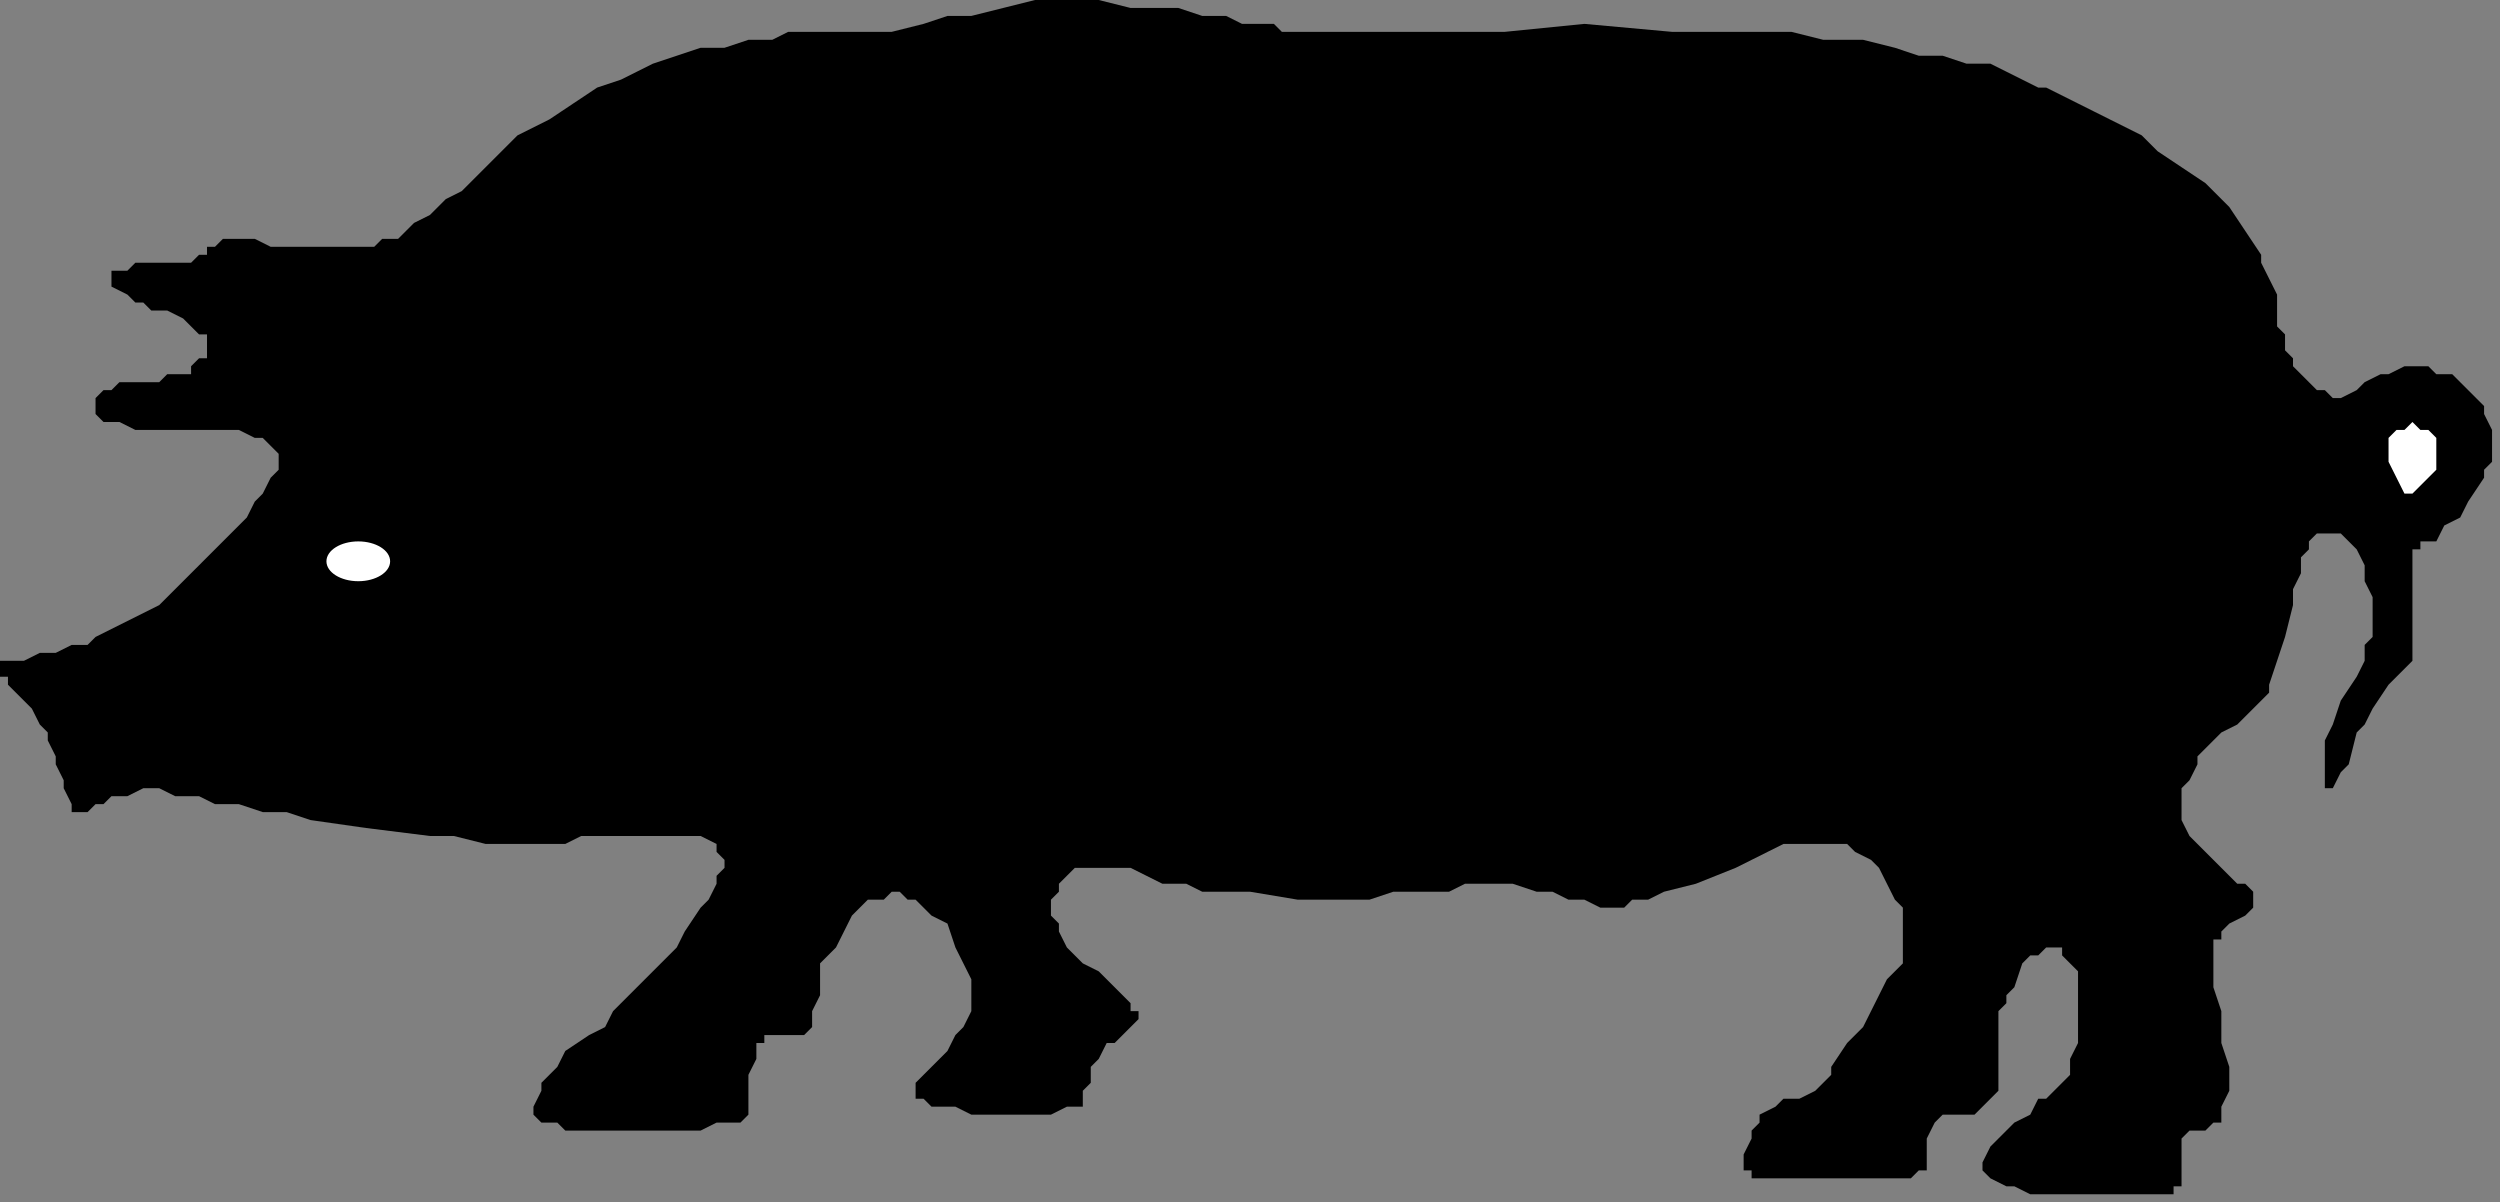<?xml version="1.0" encoding="UTF-8" standalone="no"?>
<svg
   xmlns:dc="http://purl.org/dc/elements/1.1/"
   xmlns:cc="http://creativecommons.org/ns#"
   xmlns:rdf="http://www.w3.org/1999/02/22-rdf-syntax-ns#"
   xmlns:svg="http://www.w3.org/2000/svg"
   xmlns="http://www.w3.org/2000/svg"
   xmlns:sodipodi="http://sodipodi.sourceforge.net/DTD/sodipodi-0.dtd"
   xmlns:inkscape="http://www.inkscape.org/namespaces/inkscape"
   version="1.0"
   width="83.079mm"
   height="39.952mm"
   id="svg11"
   sodipodi:docname="PIGS005.WMF">
  <rect width="100%" height="100%" fill="#808080" stroke="none"/>
  <sodipodi:namedview
     pagecolor="#ffffff"
     bordercolor="#666666"
     borderopacity="1"
     objecttolerance="10"
     gridtolerance="10"
     guidetolerance="10"
     inkscape:pageopacity="0"
     inkscape:pageshadow="2"
     inkscape:window-width="640"
     inkscape:window-height="480"
     id="namedview13" />
  <defs
     id="defs3">
    <pattern
       id="WMFhbasepattern"
       patternUnits="userSpaceOnUse"
       width="6"
       height="6"
       x="0"
       y="0" />
  </defs>
  <path
     style="fill:#000000;fill-rule:evenodd;fill-opacity:1;stroke:none;"
     d="  M 165,4   L 163,4   L 161,4   L 160,3   L 159,3   L 157,3   L 156,3   L 154,2   L 153,2   L 151,2   L 148,1   L 145,1   L 142,1   L 138,0   L 136,0   L 134,0   L 130,0   L 126,1   L 122,2   L 119,2   L 116,3   L 112,4   L 110,4   L 106,4   L 104,4   L 102,4   L 99,4   L 97,5   L 94,5   L 91,6   L 88,6   L 85,7   L 82,8   L 78,10   L 75,11   L 72,13   L 69,15   L 65,17   L 62,20   L 60,22   L 58,24   L 56,25   L 54,27   L 52,28   L 51,29   L 50,30   L 48,30   L 47,31   L 46,31   L 44,31   L 43,31   L 41,31   L 39,31   L 37,31   L 34,31   L 32,30   L 31,30   L 29,30   L 28,30   L 27,31   L 27,31   L 26,31   L 26,32   L 25,32   L 24,33   L 24,33   L 23,33   L 22,33   L 21,33   L 19,33   L 17,33   L 16,34   L 15,34   L 14,34   L 14,35   L 14,35   L 14,36   L 14,36   L 16,37   L 16,37   L 17,38   L 18,38   L 19,39   L 21,39   L 23,40   L 24,41   L 25,42   L 26,42   L 26,43   L 26,44   L 26,45   L 25,45   L 24,46   L 24,47   L 23,47   L 21,47   L 20,48   L 19,48   L 17,48   L 15,48   L 14,49   L 13,49   L 12,50   L 12,50   L 12,51   L 12,51   L 12,52   L 12,52   L 13,53   L 15,53   L 17,54   L 19,54   L 21,54   L 24,54   L 26,54   L 29,54   L 30,54   L 32,55   L 33,55   L 34,56   L 34,56   L 35,57   L 35,58   L 35,59   L 34,60   L 33,62   L 32,63   L 31,65   L 29,67   L 27,69   L 25,71   L 23,73   L 22,74   L 20,76   L 18,77   L 16,78   L 14,79   L 12,80   L 11,81   L 9,81   L 7,82   L 6,82   L 5,82   L 3,83   L 2,83   L 1,83   L 1,83   L 0,83   L 0,84   L 0,84   L 0,85   L 1,85   L 1,86   L 2,87   L 4,89   L 5,91   L 6,92   L 6,93   L 7,95   L 7,96   L 8,98   L 8,99   L 9,101   L 9,101   L 9,102   L 10,102   L 11,102   L 12,101   L 13,101   L 14,100   L 16,100   L 18,99   L 20,99   L 22,100   L 23,100   L 25,100   L 27,101   L 30,101   L 33,102   L 36,102   L 39,103   L 46,104   L 54,105   L 57,105   L 61,106   L 64,106   L 67,106   L 69,106   L 71,106   L 73,105   L 76,105   L 77,105   L 79,105   L 81,105   L 84,105   L 85,105   L 86,105   L 87,105   L 88,105   L 90,106   L 90,107   L 91,108   L 91,109   L 90,110   L 90,111   L 89,113   L 88,114   L 86,117   L 85,119   L 83,121   L 80,124   L 77,127   L 76,129   L 74,130   L 71,132   L 70,134   L 69,135   L 68,136   L 68,137   L 67,139   L 67,140   L 67,140   L 68,141   L 68,141   L 70,141   L 71,142   L 74,142   L 76,142   L 81,142   L 86,142   L 88,142   L 90,141   L 92,141   L 93,141   L 94,140   L 94,140   L 94,140   L 94,139   L 94,138   L 94,137   L 94,135   L 95,133   L 95,132   L 95,131   L 96,131   L 96,130   L 97,130   L 98,130   L 100,130   L 101,130   L 101,130   L 102,129   L 102,129   L 102,127   L 103,125   L 103,124   L 103,123   L 103,121   L 104,120   L 105,119   L 106,117   L 107,115   L 108,114   L 109,113   L 111,113   L 112,112   L 113,112   L 114,113   L 115,113   L 116,114   L 117,115   L 119,116   L 120,119   L 121,121   L 122,123   L 122,125   L 122,127   L 121,129   L 120,130   L 119,132   L 117,134   L 115,136   L 115,137   L 115,137   L 115,137   L 115,138   L 116,138   L 117,139   L 118,139   L 120,139   L 122,140   L 124,140   L 129,140   L 131,140   L 132,140   L 134,139   L 135,139   L 136,139   L 136,138   L 136,138   L 136,138   L 136,137   L 137,136   L 137,135   L 137,134   L 138,133   L 139,131   L 140,131   L 141,130   L 142,129   L 143,128   L 143,128   L 143,127   L 142,127   L 142,126   L 141,125   L 141,125   L 140,124   L 139,123   L 138,122   L 136,121   L 135,120   L 134,119   L 133,117   L 133,116   L 132,115   L 132,114   L 132,113   L 133,112   L 133,111   L 134,110   L 135,109   L 136,109   L 137,109   L 139,109   L 140,109   L 142,109   L 144,110   L 146,111   L 149,111   L 151,112   L 154,112   L 157,112   L 163,113   L 169,113   L 172,113   L 175,112   L 178,112   L 180,112   L 182,112   L 184,111   L 186,111   L 188,111   L 189,111   L 190,111   L 193,112   L 195,112   L 197,113   L 199,113   L 201,114   L 202,114   L 204,114   L 205,113   L 207,113   L 209,112   L 213,111   L 218,109   L 222,107   L 224,106   L 226,106   L 228,106   L 230,106   L 232,106   L 233,107   L 235,108   L 236,109   L 237,111   L 238,113   L 239,114   L 239,115   L 239,116   L 239,117   L 239,118   L 239,119   L 239,121   L 238,122   L 237,123   L 236,125   L 235,127   L 234,129   L 233,130   L 232,131   L 230,134   L 230,135   L 229,136   L 228,137   L 226,138   L 225,138   L 224,138   L 223,139   L 221,140   L 221,141   L 220,142   L 220,143   L 219,145   L 219,146   L 219,146   L 219,147   L 220,147   L 220,148   L 221,148   L 221,148   L 222,148   L 225,148   L 227,148   L 228,148   L 231,148   L 233,148   L 236,148   L 240,148   L 240,148   L 241,147   L 241,147   L 242,147   L 242,145   L 242,144   L 242,143   L 243,141   L 243,141   L 244,140   L 245,140   L 246,140   L 247,140   L 247,140   L 248,140   L 249,139   L 250,138   L 251,137   L 251,135   L 251,133   L 251,129   L 251,127   L 252,126   L 252,125   L 253,124   L 254,121   L 255,120   L 256,120   L 257,119   L 258,119   L 259,119   L 259,120   L 260,121   L 260,121   L 261,122   L 261,123   L 261,124   L 261,125   L 261,127   L 261,129   L 261,131   L 260,133   L 260,135   L 259,136   L 258,137   L 257,138   L 256,138   L 255,140   L 253,141   L 252,142   L 251,143   L 250,144   L 249,146   L 249,146   L 249,147   L 250,148   L 250,148   L 252,149   L 253,149   L 255,150   L 257,150   L 259,150   L 263,150   L 267,150   L 269,150   L 270,150   L 271,150   L 272,150   L 273,150   L 273,149   L 274,149   L 274,148   L 274,147   L 274,146   L 274,144   L 274,144   L 274,143   L 274,143   L 275,142   L 275,142   L 276,142   L 277,142   L 278,141   L 279,141   L 279,140   L 279,139   L 280,137   L 280,136   L 280,134   L 279,131   L 279,129   L 279,127   L 278,124   L 278,122   L 278,121   L 278,120   L 278,118   L 279,118   L 279,117   L 280,116   L 282,115   L 283,114   L 283,113   L 283,113   L 283,113   L 283,112   L 282,111   L 281,111   L 280,110   L 279,109   L 278,108   L 276,106   L 275,105   L 274,103   L 274,102   L 274,101   L 274,99   L 275,98   L 276,96   L 276,95   L 277,94   L 278,93   L 279,92   L 281,91   L 282,90   L 283,89   L 284,88   L 285,87   L 285,86   L 286,83   L 287,80   L 288,76   L 288,74   L 289,72   L 289,71   L 289,70   L 290,69   L 290,69   L 290,68   L 291,67   L 292,67   L 294,67   L 295,68   L 296,69   L 297,71   L 297,73   L 298,75   L 298,76   L 298,78   L 298,80   L 297,81   L 297,83   L 296,85   L 294,88   L 293,91   L 292,93   L 292,95   L 292,96   L 292,97   L 292,98   L 292,99   L 292,99   L 292,99   L 293,99   L 293,99   L 293,99   L 294,97   L 295,96   L 296,92   L 297,91   L 298,89   L 300,86   L 301,85   L 302,84   L 303,83   L 303,81   L 303,79   L 303,78   L 303,75   L 303,73   L 303,72   L 303,71   L 303,70   L 303,69   L 303,69   L 303,69   L 303,69   L 304,69   L 304,68   L 306,68   L 307,66   L 309,65   L 310,63   L 312,60   L 312,59   L 313,58   L 313,56   L 313,55   L 313,54   L 312,52   L 312,51   L 311,50   L 310,49   L 309,48   L 308,47   L 306,47   L 305,46   L 303,46   L 302,46   L 300,47   L 299,47   L 297,48   L 296,49   L 294,50   L 293,50   L 292,49   L 291,49   L 291,49   L 290,48   L 289,47   L 288,46   L 288,45   L 287,44   L 287,42   L 286,41   L 286,39   L 286,37   L 285,35   L 284,33   L 284,32   L 282,29   L 280,26   L 277,23   L 274,21   L 271,19   L 269,17   L 263,14   L 261,13   L 257,11   L 256,11   L 254,10   L 252,9   L 250,8   L 247,8   L 244,7   L 241,7   L 238,6   L 234,5   L 229,5   L 225,4   L 220,4   L 210,4   L 199,3   L 189,4   L 184,4   L 180,4   L 176,4   L 172,4   L 168,4   L 165,4  z "
     id="path5" />
  <path
     style="fill:#ffffff;fill-rule:evenodd;fill-opacity:1;stroke:none;"
     d="  M 302,62   L 302,62   L 302,62   L 303,62   L 304,61   L 305,60   L 306,59   L 306,58   L 306,57   L 306,56   L 306,56   L 306,55   L 305,54   L 304,54   L 303,53   L 302,54   L 301,54   L 300,55   L 300,56   L 300,58   L 302,62  z "
     id="path7" />
  <ellipse
     style="fill:#ffffff;fill-rule:evenodd;fill-opacity:1;stroke:none;"
     cx="45"
     cy="70.5"
     rx="4"
     ry="2.5"
     id="ellipse9" />
</svg>
